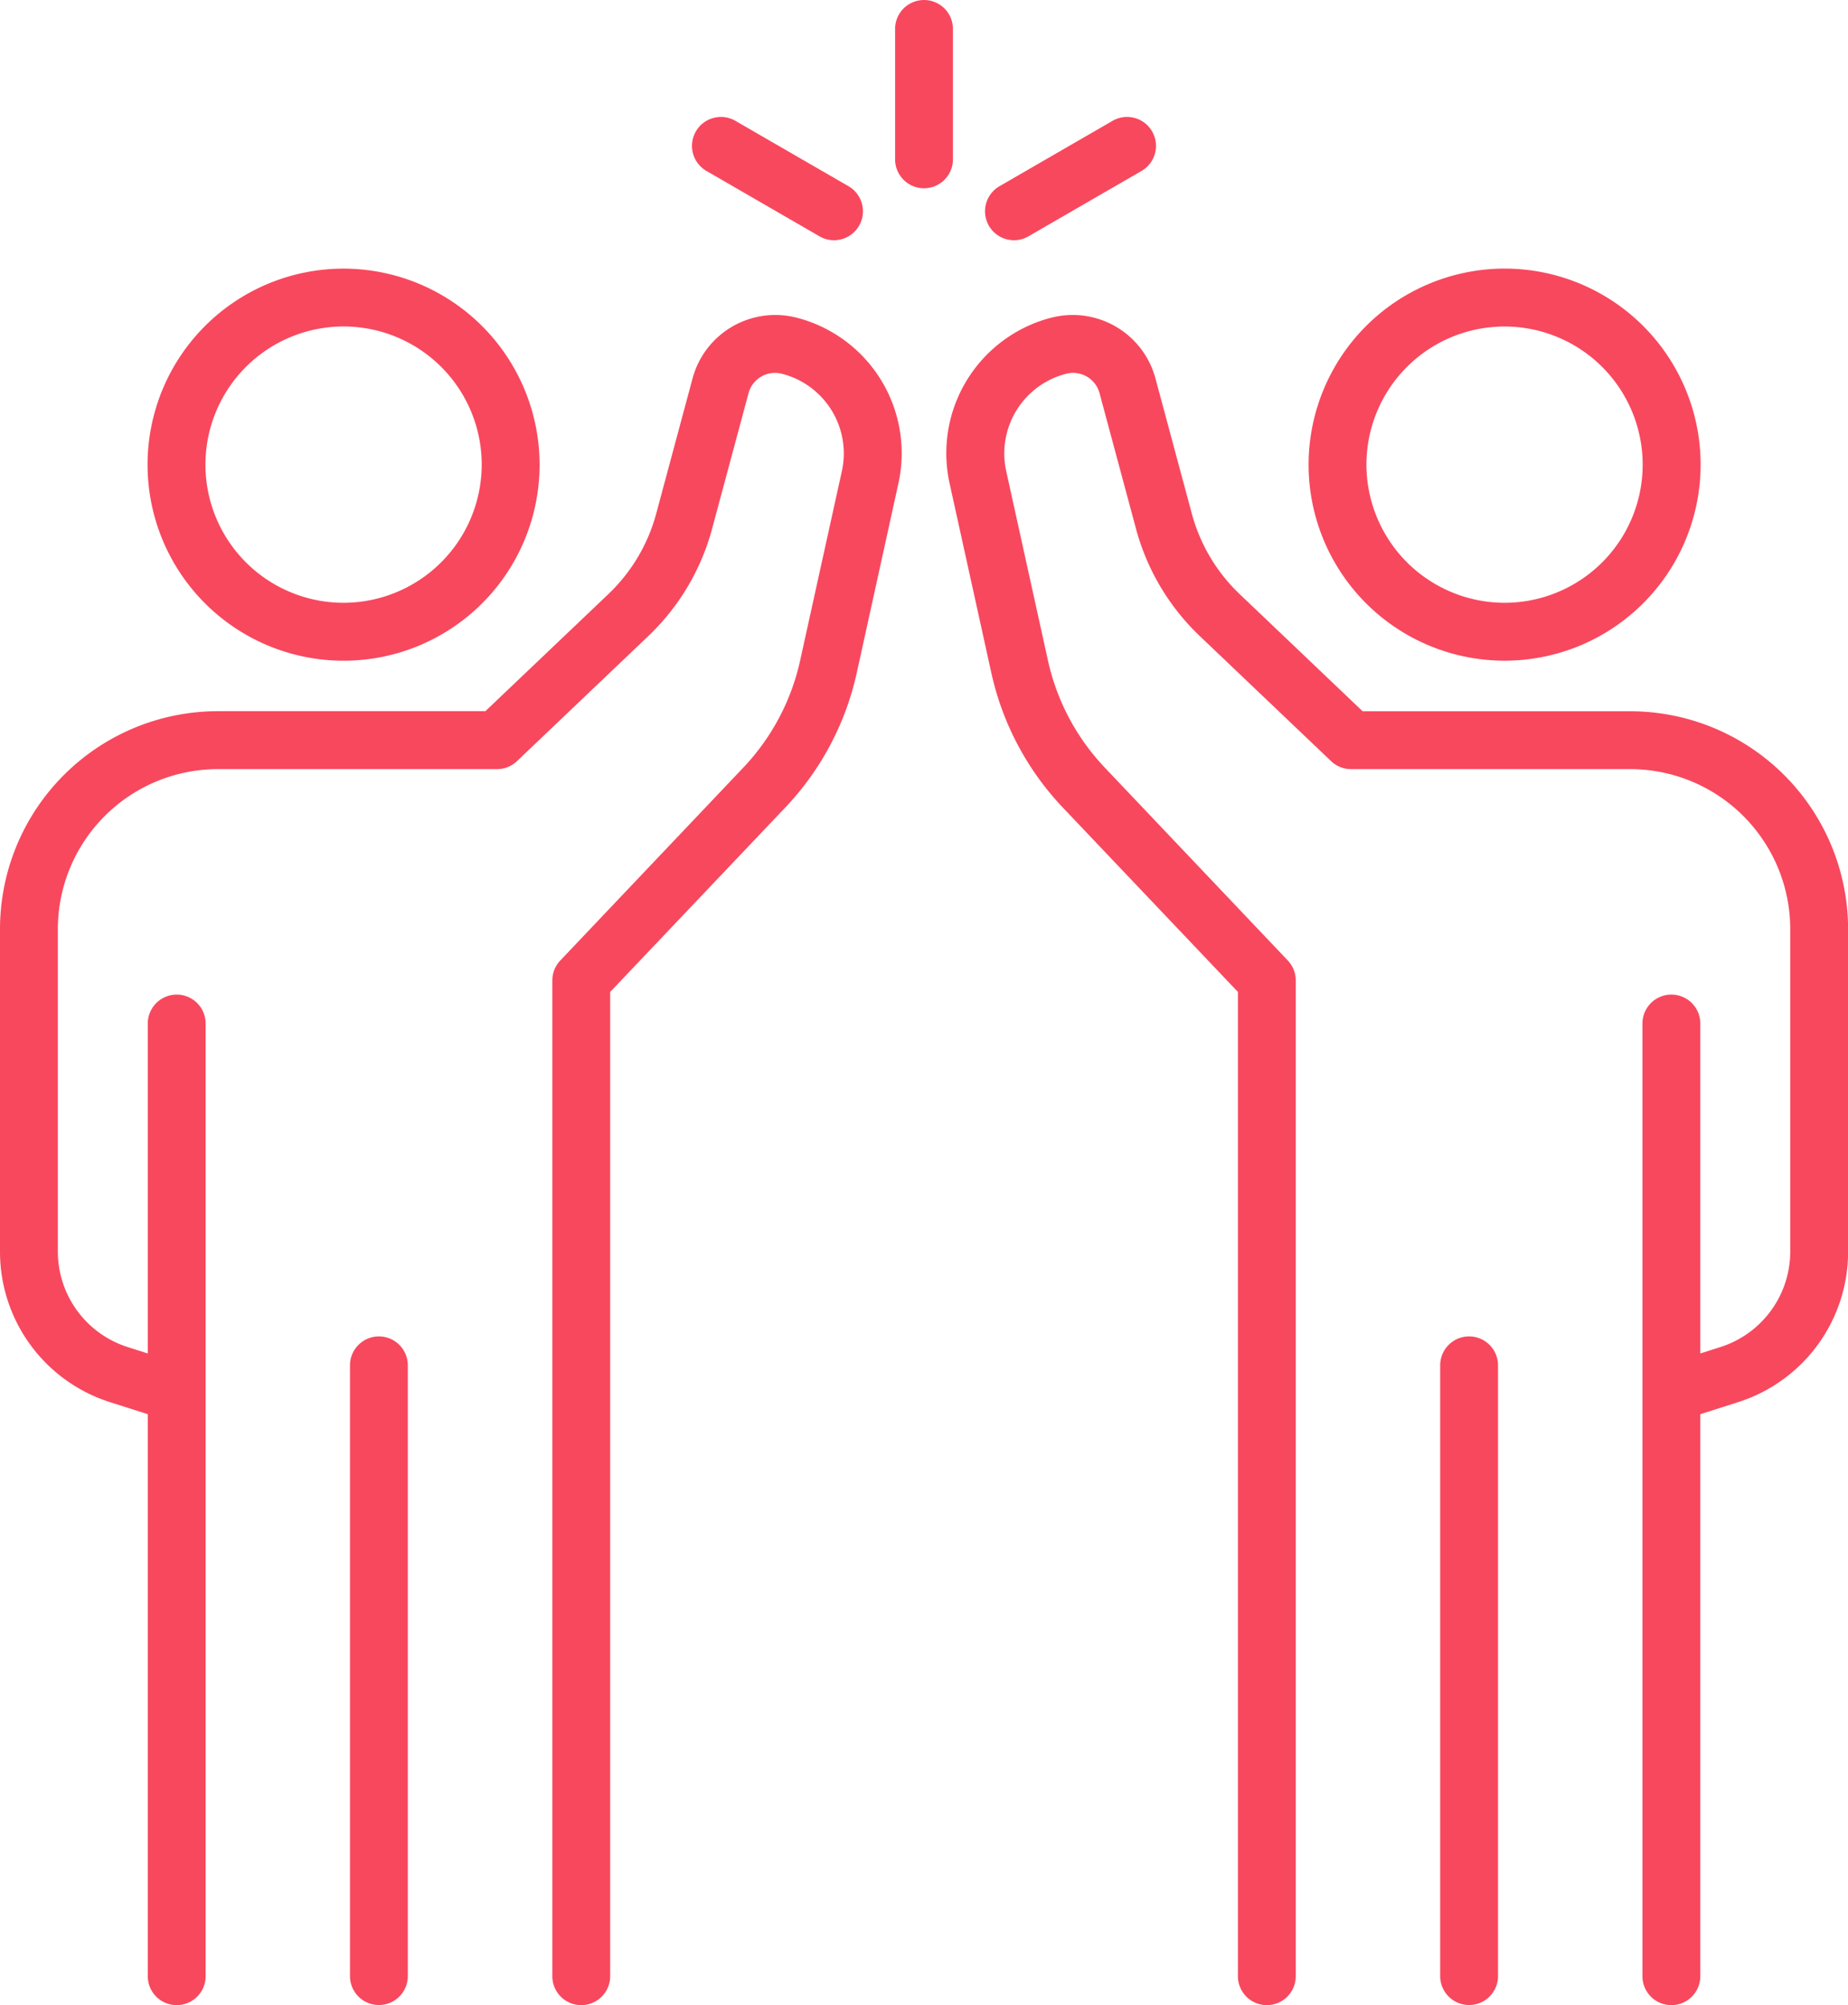 <svg id="Group_5212" data-name="Group 5212" xmlns="http://www.w3.org/2000/svg" xmlns:xlink="http://www.w3.org/1999/xlink" width="99.936" height="108.414" viewBox="0 0 99.936 108.414">
  <defs>
    <clipPath id="clip-path">
      <rect id="Rectangle_3879" data-name="Rectangle 3879" width="99.936" height="108.414" fill="#f8485e"/>
    </clipPath>
  </defs>
  <g id="Group_5208" data-name="Group 5208" clip-path="url(#clip-path)">
    <path id="Path_17609" data-name="Path 17609" d="M176.138,666.526a1.565,1.565,0,0,0-1.564,1.564v33.024a1.564,1.564,0,1,0,3.128,0V668.09a1.564,1.564,0,0,0-1.564-1.564" transform="translate(-155.648 -594.266)" fill="#f8485e"/>
    <path id="Path_17610" data-name="Path 17610" d="M43.073,157.222a4.632,4.632,0,0,0-5.617,3.271l-1.969,7.324a9.379,9.379,0,0,1-2.586,4.351L26.248,178.5H11.778A11.789,11.789,0,0,0,0,190.28v17.426a8.534,8.534,0,0,0,5.956,8.157l2.036.649V246.9a1.564,1.564,0,1,0,3.128,0V195.388a1.564,1.564,0,0,0-3.128,0v17.84l-1.083-.345a5.422,5.422,0,0,1-3.781-5.177V190.28a8.659,8.659,0,0,1,8.649-8.647h15.1a1.566,1.566,0,0,0,1.08-.431l7.105-6.766a12.494,12.494,0,0,0,3.447-5.8l1.969-7.324a1.482,1.482,0,0,1,1.811-1.055,4.446,4.446,0,0,1,3.235,5.276l-2.257,10.239a12.226,12.226,0,0,1-3.07,5.778l-9.9,10.433a1.568,1.568,0,0,0-.428,1.078V246.9a1.564,1.564,0,1,0,3.128,0V193.681l9.477-9.979a15.379,15.379,0,0,0,3.855-7.261L48.58,166.2a7.569,7.569,0,0,0-5.508-8.98" transform="translate(0 -140.046)" fill="#f8485e"/>
    <path id="Path_17611" data-name="Path 17611" d="M84.2,133.98a10.6,10.6,0,1,0,10.6,10.6,10.61,10.61,0,0,0-10.6-10.6m0,18.068a7.47,7.47,0,1,1,7.47-7.47,7.48,7.48,0,0,1-7.47,7.47" transform="translate(-65.62 -119.455)" fill="#f8485e"/>
    <path id="Path_17612" data-name="Path 17612" d="M719.939,666.526a1.565,1.565,0,0,1,1.564,1.564v33.024a1.564,1.564,0,1,1-3.128,0V668.09a1.564,1.564,0,0,1,1.564-1.564" transform="translate(-640.493 -594.266)" fill="#f8485e"/>
    <path id="Path_17613" data-name="Path 17613" d="M477.723,157.222a4.632,4.632,0,0,1,5.617,3.271l1.969,7.324a9.379,9.379,0,0,0,2.586,4.351l6.652,6.336h14.47A11.789,11.789,0,0,1,520.8,190.28v17.426a8.534,8.534,0,0,1-5.956,8.157l-2.036.649V246.9a1.564,1.564,0,1,1-3.129,0V195.388a1.564,1.564,0,0,1,3.129,0v17.84l1.083-.345a5.422,5.422,0,0,0,3.781-5.177V190.28a8.659,8.659,0,0,0-8.649-8.647h-15.1a1.566,1.566,0,0,1-1.08-.431l-7.105-6.766a12.5,12.5,0,0,1-3.447-5.8l-1.969-7.324a1.482,1.482,0,0,0-1.811-1.055,4.446,4.446,0,0,0-3.235,5.276l2.257,10.239a12.226,12.226,0,0,0,3.07,5.778l9.9,10.433a1.568,1.568,0,0,1,.428,1.078V246.9a1.564,1.564,0,1,1-3.128,0V193.681l-9.477-9.979a15.379,15.379,0,0,1-3.855-7.261L472.215,166.2a7.569,7.569,0,0,1,5.508-8.98" transform="translate(-420.859 -140.046)" fill="#f8485e"/>
    <path id="Path_17614" data-name="Path 17614" d="M652.7,144.577a10.6,10.6,0,1,0,10.6-10.6,10.609,10.609,0,0,0-10.6,10.6m3.128,0a7.469,7.469,0,1,1,7.47,7.47,7.48,7.48,0,0,1-7.47-7.47" transform="translate(-581.934 -119.454)" fill="#f8485e"/>
    <path id="Path_17615" data-name="Path 17615" d="M448.049,10.18a1.565,1.565,0,0,1-1.564-1.565V1.565a1.564,1.564,0,1,1,3.128,0V8.615a1.565,1.565,0,0,1-1.564,1.565" transform="translate(-398.08)" fill="#f8485e"/>
    <path id="Path_17616" data-name="Path 17616" d="M352.951,65.063a1.547,1.547,0,0,1-.78-.211l-6.1-3.526a1.565,1.565,0,1,1,1.564-2.711l6.1,3.526a1.566,1.566,0,0,1-.785,2.922" transform="translate(-307.851 -52.073)" fill="#f8485e"/>
    <path id="Path_17617" data-name="Path 17617" d="M492.9,65.063a1.566,1.566,0,0,1-.785-2.922l6.1-3.526a1.565,1.565,0,1,1,1.564,2.711l-6.1,3.526a1.547,1.547,0,0,1-.78.211" transform="translate(-438.064 -52.073)" fill="#f8485e"/>
  </g>
</svg>
